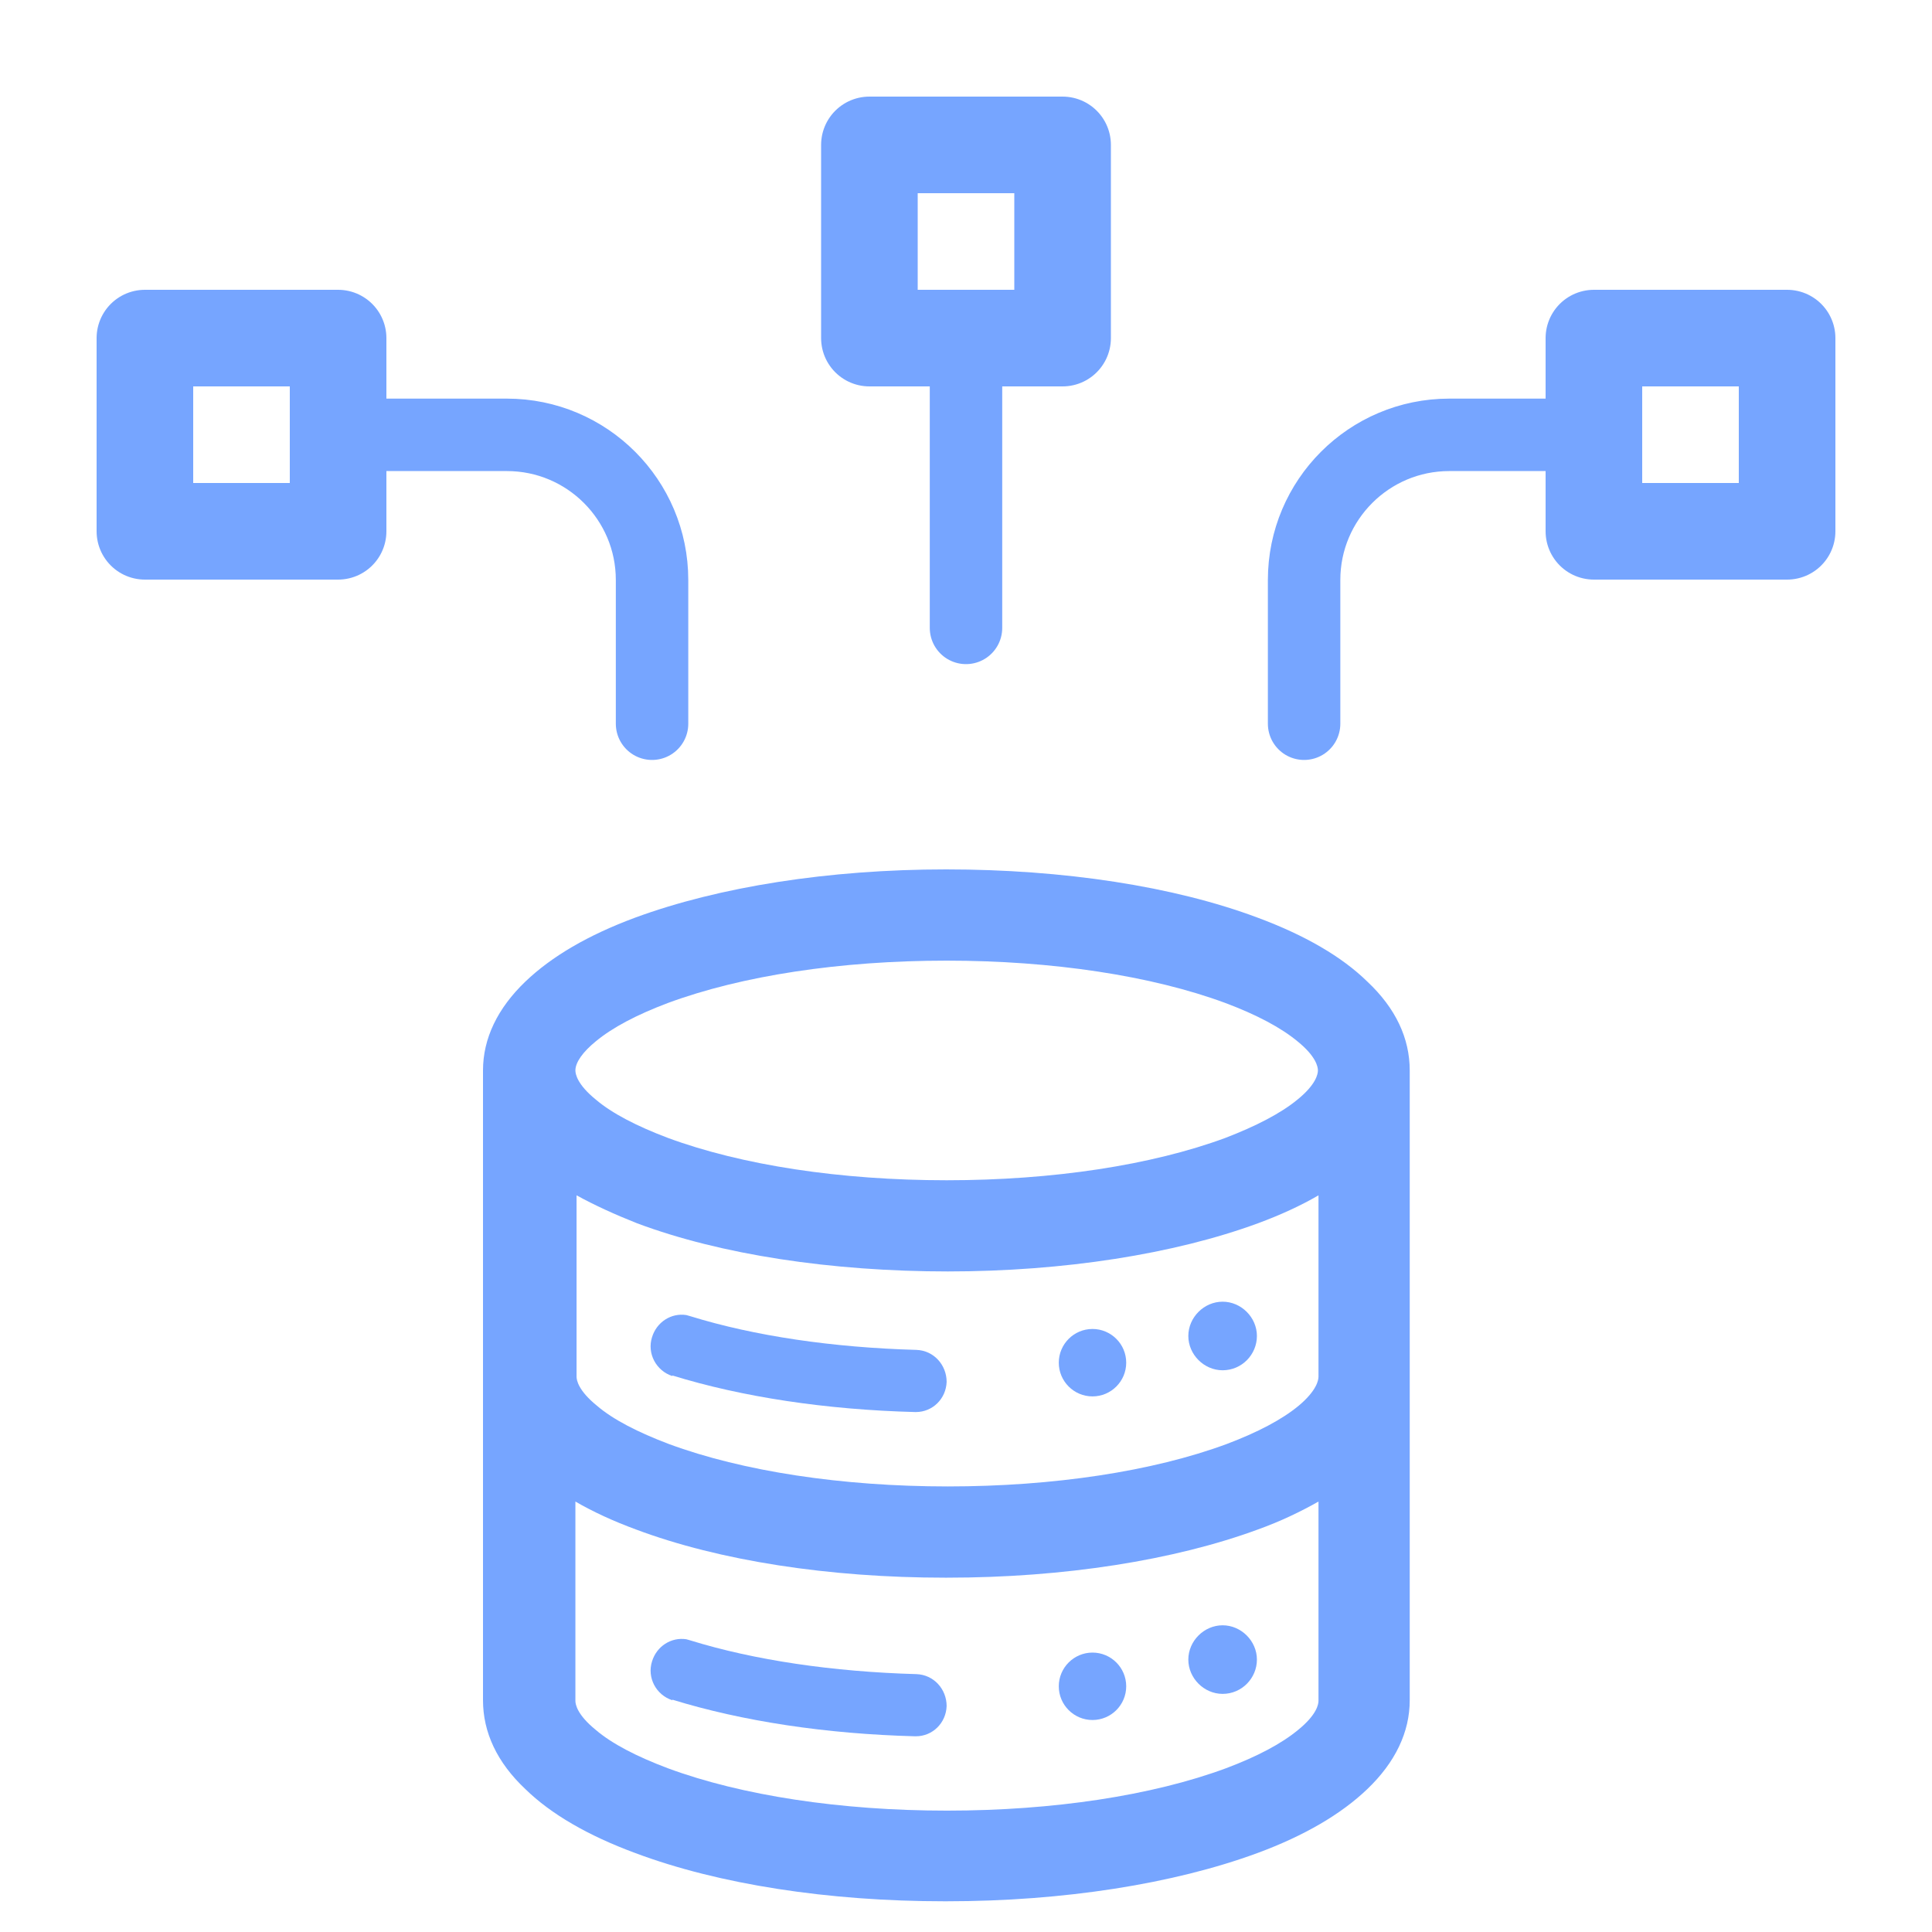 <svg width="40" height="40" viewBox="0 0 40 40" fill="none" xmlns="http://www.w3.org/2000/svg">
<path d="M20 13L20 7" stroke="#76A5FF" stroke-width="1.5" stroke-linecap="round" stroke-linejoin="round"/>
<rect x="18" y="3" width="4" height="4" stroke="#76A5FF" stroke-width="2" stroke-linecap="round" stroke-linejoin="round"/>
<rect x="33" y="7" width="4" height="4" stroke="#76A5FF" stroke-width="2" stroke-linecap="round" stroke-linejoin="round"/>
<rect x="3" y="7" width="4" height="4" stroke="#76A5FF" stroke-width="2" stroke-linecap="round" stroke-linejoin="round"/>
<path d="M13.5 14.984L13.5 12.008C13.5 10.349 12.154 9.003 10.495 9.003L7.5 9.003" stroke="#76A5FF" stroke-width="1.5" stroke-linecap="round" stroke-linejoin="round"/>
<path d="M27 14.984L27 12.008C27 10.349 28.346 9.003 30.005 9.003L32.5 9.003" stroke="#76A5FF" stroke-width="1.5" stroke-linecap="round" stroke-linejoin="round"/>
<path d="M28.308 20.322C27.779 19.804 27.009 19.359 26.035 18.998C24.303 18.349 22.017 18 19.587 18C17.157 18 14.884 18.361 13.152 18.998C12.177 19.359 11.419 19.804 10.878 20.322C10.301 20.875 10 21.5 10 22.162V35.202C10 35.863 10.289 36.489 10.878 37.042C11.407 37.559 12.177 38.005 13.152 38.365C14.884 39.015 17.157 39.364 19.551 39.364H19.599C22.017 39.364 24.303 39.003 26.035 38.365C27.009 38.005 27.767 37.559 28.308 37.042C28.886 36.489 29.187 35.863 29.187 35.202V22.162C29.187 21.5 28.898 20.875 28.308 20.322ZM26.865 22.764C26.516 23.052 25.999 23.317 25.373 23.558C23.846 24.123 21.801 24.436 19.599 24.436C17.398 24.436 15.353 24.123 13.825 23.558C13.188 23.317 12.671 23.052 12.334 22.764C11.949 22.451 11.913 22.234 11.913 22.162C11.913 21.994 12.069 21.777 12.334 21.561C12.682 21.272 13.188 21.007 13.825 20.767C15.353 20.201 17.398 19.889 19.599 19.889C21.789 19.889 23.846 20.201 25.373 20.767C26.011 21.007 26.516 21.272 26.865 21.561C27.25 21.873 27.286 22.09 27.286 22.162C27.286 22.234 27.25 22.451 26.865 22.764ZM19.611 26.324C22.029 26.324 24.315 25.963 26.047 25.326C26.504 25.157 26.925 24.965 27.298 24.748V28.502C27.298 28.574 27.262 28.79 26.889 29.103C26.54 29.392 26.035 29.656 25.397 29.897C23.87 30.462 21.813 30.775 19.623 30.775C17.434 30.775 15.377 30.462 13.849 29.897C13.212 29.656 12.694 29.392 12.358 29.103C11.973 28.79 11.937 28.574 11.937 28.502V24.748C12.31 24.953 12.731 25.145 13.188 25.326C14.92 25.975 17.206 26.324 19.635 26.324H19.611ZM19.611 32.664C22.029 32.664 24.315 32.303 26.047 31.665C26.516 31.497 26.937 31.292 27.298 31.088V35.214C27.298 35.286 27.262 35.502 26.877 35.815C26.528 36.104 26.023 36.369 25.385 36.609C23.858 37.175 21.801 37.487 19.611 37.487H19.599C17.41 37.487 15.353 37.175 13.825 36.609C13.188 36.369 12.671 36.104 12.334 35.815C11.949 35.502 11.913 35.286 11.913 35.214V31.088C12.286 31.304 12.707 31.497 13.164 31.665C14.896 32.315 17.169 32.664 19.563 32.664H19.611Z" fill="#76A5FF"/>
<path d="M13.921 28.478C15.364 28.923 17.097 29.187 18.949 29.235H18.961C19.31 29.235 19.587 28.959 19.599 28.61C19.599 28.261 19.334 27.96 18.973 27.948C17.241 27.9 15.617 27.66 14.294 27.251L14.21 27.227C13.897 27.178 13.596 27.371 13.5 27.684C13.392 28.02 13.584 28.381 13.921 28.49V28.478Z" fill="#76A5FF"/>
<path d="M13.921 35.19C15.364 35.635 17.097 35.9 18.949 35.948H18.961C19.31 35.948 19.587 35.671 19.599 35.322C19.599 34.973 19.334 34.673 18.973 34.661C17.241 34.612 15.617 34.372 14.294 33.963L14.21 33.939C13.897 33.891 13.596 34.083 13.5 34.396C13.392 34.733 13.584 35.094 13.921 35.202V35.19Z" fill="#76A5FF"/>
<path d="M22.619 28.911C23.004 28.911 23.317 28.598 23.317 28.213C23.317 27.828 23.004 27.515 22.619 27.515C22.234 27.515 21.921 27.828 21.921 28.213C21.921 28.598 22.234 28.911 22.619 28.911Z" fill="#76A5FF"/>
<path d="M25.313 28.37C25.71 28.37 26.023 28.045 26.023 27.66C26.023 27.275 25.698 26.95 25.313 26.95C24.928 26.95 24.603 27.275 24.603 27.66C24.603 28.045 24.928 28.37 25.313 28.37Z" fill="#76A5FF"/>
<path d="M22.619 35.611C23.004 35.611 23.317 35.298 23.317 34.913C23.317 34.528 23.004 34.215 22.619 34.215C22.234 34.215 21.921 34.528 21.921 34.913C21.921 35.298 22.234 35.611 22.619 35.611Z" fill="#76A5FF"/>
<path d="M25.313 35.07C25.71 35.07 26.023 34.745 26.023 34.36C26.023 33.975 25.698 33.65 25.313 33.65C24.928 33.65 24.603 33.975 24.603 34.36C24.603 34.745 24.928 35.07 25.313 35.07Z" fill="#76A5FF"/>
</svg>
